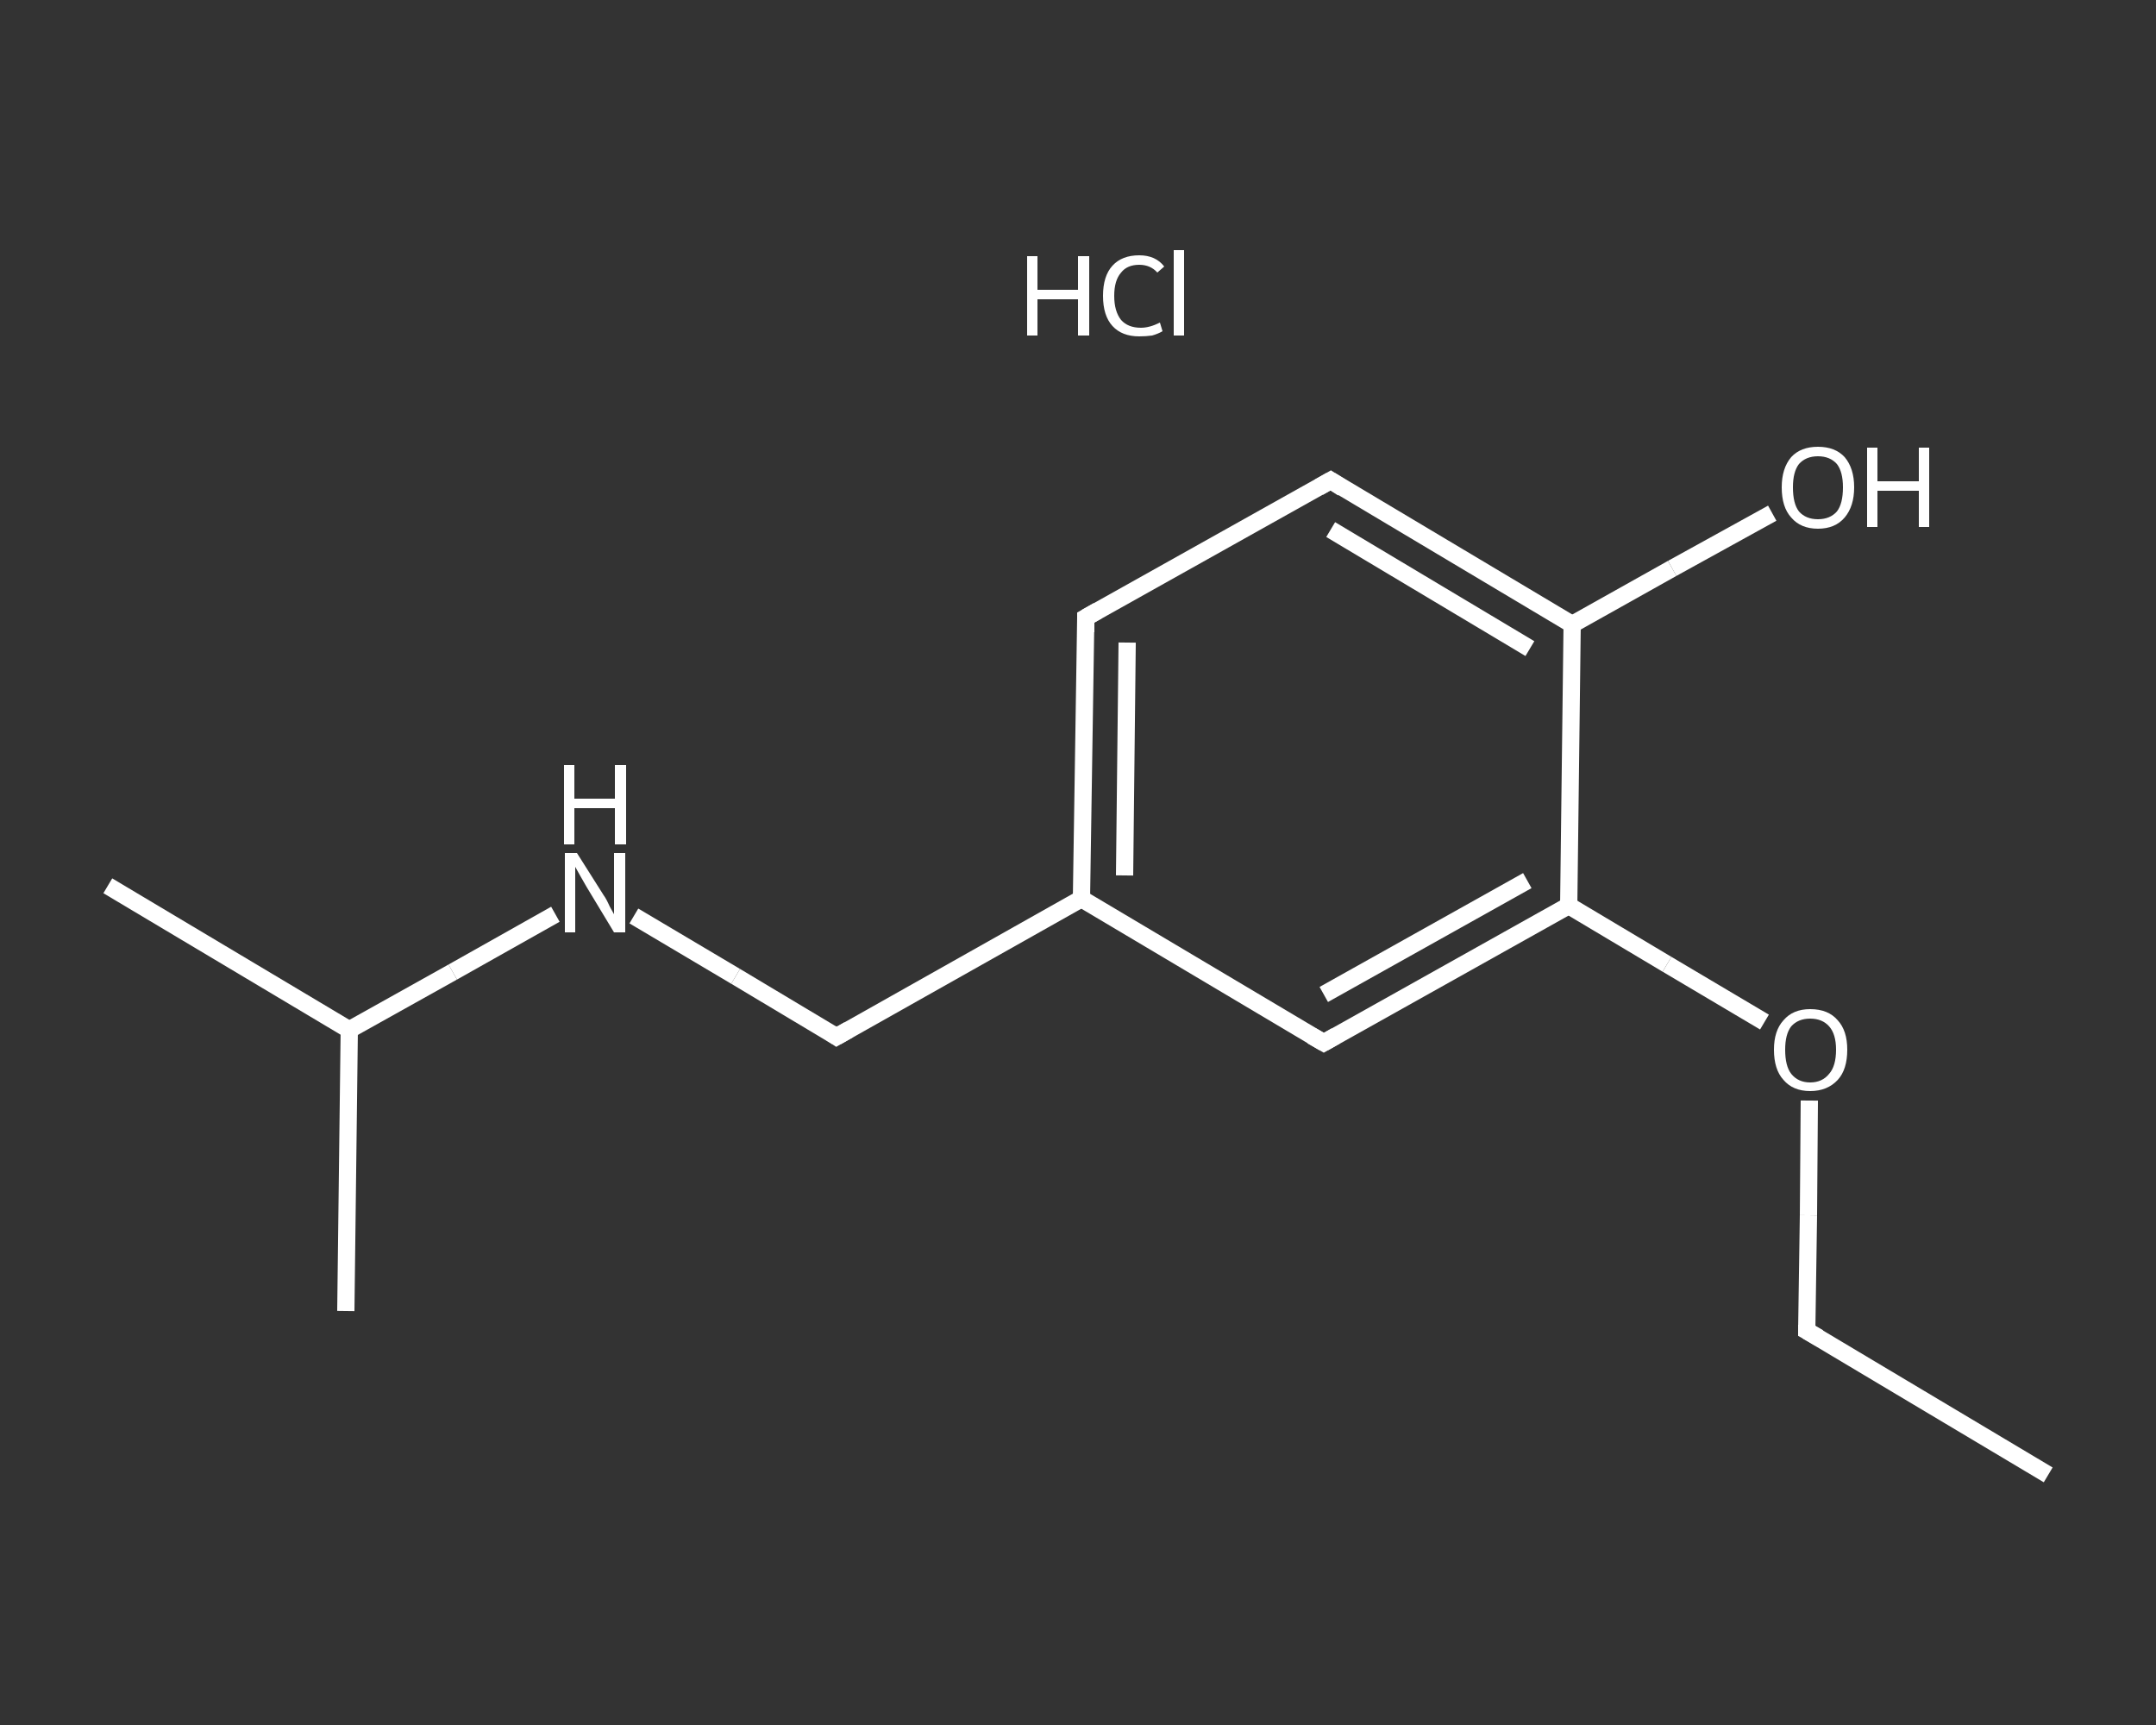 <?xml version='1.0' encoding='iso-8859-1'?>
<svg version='1.1' baseProfile='full'
              xmlns='http://www.w3.org/2000/svg'
                      xmlns:rdkit='http://www.rdkit.org/xml'
                      xmlns:xlink='http://www.w3.org/1999/xlink'
                  xml:space='preserve'
width='250px' height='200px' viewBox='0 0 250 200'>
<rect x="0" y="0" width="250" height="200" fill="#333333" stroke="none"/>
<!-- END OF HEADER -->
<rect style='opacity:1.0;fill:transparent;stroke:none' width='250.0' height='200.0' x='0.0' y='0.0'> </rect>
<path class='bond-0 atom-0 atom-1' d='M 237.5,171.0 L 209.5,154.3' style='fill:none;fill-rule:evenodd;stroke:#FFFFFF;stroke-width:2.0px;stroke-linecap:butt;stroke-linejoin:miter;stroke-opacity:1' />
<path class='bond-1 atom-1 atom-2' d='M 209.5,154.3 L 209.7,140.9' style='fill:none;fill-rule:evenodd;stroke:#FFFFFF;stroke-width:2.0px;stroke-linecap:butt;stroke-linejoin:miter;stroke-opacity:1' />
<path class='bond-1 atom-1 atom-2' d='M 209.7,140.9 L 209.8,127.6' style='fill:none;fill-rule:evenodd;stroke:#FFFFFF;stroke-width:2.0px;stroke-linecap:butt;stroke-linejoin:miter;stroke-opacity:1' />
<path class='bond-2 atom-2 atom-3' d='M 204.6,118.5 L 193.3,111.8' style='fill:none;fill-rule:evenodd;stroke:#FFFFFF;stroke-width:2.0px;stroke-linecap:butt;stroke-linejoin:miter;stroke-opacity:1' />
<path class='bond-2 atom-2 atom-3' d='M 193.3,111.8 L 181.9,105.0' style='fill:none;fill-rule:evenodd;stroke:#FFFFFF;stroke-width:2.0px;stroke-linecap:butt;stroke-linejoin:miter;stroke-opacity:1' />
<path class='bond-3 atom-3 atom-4' d='M 181.9,105.0 L 153.5,120.9' style='fill:none;fill-rule:evenodd;stroke:#FFFFFF;stroke-width:2.0px;stroke-linecap:butt;stroke-linejoin:miter;stroke-opacity:1' />
<path class='bond-3 atom-3 atom-4' d='M 177.1,102.1 L 153.5,115.3' style='fill:none;fill-rule:evenodd;stroke:#FFFFFF;stroke-width:2.0px;stroke-linecap:butt;stroke-linejoin:miter;stroke-opacity:1' />
<path class='bond-4 atom-4 atom-5' d='M 153.5,120.9 L 125.4,104.2' style='fill:none;fill-rule:evenodd;stroke:#FFFFFF;stroke-width:2.0px;stroke-linecap:butt;stroke-linejoin:miter;stroke-opacity:1' />
<path class='bond-5 atom-5 atom-6' d='M 125.4,104.2 L 97.0,120.2' style='fill:none;fill-rule:evenodd;stroke:#FFFFFF;stroke-width:2.0px;stroke-linecap:butt;stroke-linejoin:miter;stroke-opacity:1' />
<path class='bond-6 atom-6 atom-7' d='M 97.0,120.2 L 85.3,113.2' style='fill:none;fill-rule:evenodd;stroke:#FFFFFF;stroke-width:2.0px;stroke-linecap:butt;stroke-linejoin:miter;stroke-opacity:1' />
<path class='bond-6 atom-6 atom-7' d='M 85.3,113.2 L 73.5,106.2' style='fill:none;fill-rule:evenodd;stroke:#FFFFFF;stroke-width:2.0px;stroke-linecap:butt;stroke-linejoin:miter;stroke-opacity:1' />
<path class='bond-7 atom-7 atom-8' d='M 64.4,106.0 L 52.5,112.7' style='fill:none;fill-rule:evenodd;stroke:#FFFFFF;stroke-width:2.0px;stroke-linecap:butt;stroke-linejoin:miter;stroke-opacity:1' />
<path class='bond-7 atom-7 atom-8' d='M 52.5,112.7 L 40.5,119.4' style='fill:none;fill-rule:evenodd;stroke:#FFFFFF;stroke-width:2.0px;stroke-linecap:butt;stroke-linejoin:miter;stroke-opacity:1' />
<path class='bond-8 atom-8 atom-9' d='M 40.5,119.4 L 12.5,102.7' style='fill:none;fill-rule:evenodd;stroke:#FFFFFF;stroke-width:2.0px;stroke-linecap:butt;stroke-linejoin:miter;stroke-opacity:1' />
<path class='bond-9 atom-8 atom-10' d='M 40.5,119.4 L 40.1,152.0' style='fill:none;fill-rule:evenodd;stroke:#FFFFFF;stroke-width:2.0px;stroke-linecap:butt;stroke-linejoin:miter;stroke-opacity:1' />
<path class='bond-10 atom-5 atom-11' d='M 125.4,104.2 L 125.9,71.6' style='fill:none;fill-rule:evenodd;stroke:#FFFFFF;stroke-width:2.0px;stroke-linecap:butt;stroke-linejoin:miter;stroke-opacity:1' />
<path class='bond-10 atom-5 atom-11' d='M 130.4,101.5 L 130.7,74.5' style='fill:none;fill-rule:evenodd;stroke:#FFFFFF;stroke-width:2.0px;stroke-linecap:butt;stroke-linejoin:miter;stroke-opacity:1' />
<path class='bond-11 atom-11 atom-12' d='M 125.9,71.6 L 154.3,55.7' style='fill:none;fill-rule:evenodd;stroke:#FFFFFF;stroke-width:2.0px;stroke-linecap:butt;stroke-linejoin:miter;stroke-opacity:1' />
<path class='bond-12 atom-12 atom-13' d='M 154.3,55.7 L 182.3,72.4' style='fill:none;fill-rule:evenodd;stroke:#FFFFFF;stroke-width:2.0px;stroke-linecap:butt;stroke-linejoin:miter;stroke-opacity:1' />
<path class='bond-12 atom-12 atom-13' d='M 154.3,61.4 L 177.4,75.2' style='fill:none;fill-rule:evenodd;stroke:#FFFFFF;stroke-width:2.0px;stroke-linecap:butt;stroke-linejoin:miter;stroke-opacity:1' />
<path class='bond-13 atom-13 atom-14' d='M 182.3,72.4 L 193.9,65.9' style='fill:none;fill-rule:evenodd;stroke:#FFFFFF;stroke-width:2.0px;stroke-linecap:butt;stroke-linejoin:miter;stroke-opacity:1' />
<path class='bond-13 atom-13 atom-14' d='M 193.9,65.9 L 205.5,59.5' style='fill:none;fill-rule:evenodd;stroke:#FFFFFF;stroke-width:2.0px;stroke-linecap:butt;stroke-linejoin:miter;stroke-opacity:1' />
<path class='bond-14 atom-13 atom-3' d='M 182.3,72.4 L 181.9,105.0' style='fill:none;fill-rule:evenodd;stroke:#FFFFFF;stroke-width:2.0px;stroke-linecap:butt;stroke-linejoin:miter;stroke-opacity:1' />
<path d='M 210.9,155.1 L 209.5,154.3 L 209.5,153.6' style='fill:none;stroke:#FFFFFF;stroke-width:2.0px;stroke-linecap:butt;stroke-linejoin:miter;stroke-opacity:1;' />
<path d='M 154.9,120.1 L 153.5,120.9 L 152.1,120.1' style='fill:none;stroke:#FFFFFF;stroke-width:2.0px;stroke-linecap:butt;stroke-linejoin:miter;stroke-opacity:1;' />
<path d='M 98.4,119.4 L 97.0,120.2 L 96.4,119.8' style='fill:none;stroke:#FFFFFF;stroke-width:2.0px;stroke-linecap:butt;stroke-linejoin:miter;stroke-opacity:1;' />
<path d='M 125.9,73.3 L 125.9,71.6 L 127.3,70.8' style='fill:none;stroke:#FFFFFF;stroke-width:2.0px;stroke-linecap:butt;stroke-linejoin:miter;stroke-opacity:1;' />
<path d='M 152.9,56.5 L 154.3,55.7 L 155.7,56.6' style='fill:none;stroke:#FFFFFF;stroke-width:2.0px;stroke-linecap:butt;stroke-linejoin:miter;stroke-opacity:1;' />
<path class='atom-2' d='M 205.7 121.7
Q 205.7 119.5, 206.8 118.3
Q 207.9 117.0, 209.9 117.0
Q 212.0 117.0, 213.1 118.3
Q 214.2 119.5, 214.2 121.7
Q 214.2 124.0, 213.1 125.2
Q 211.9 126.5, 209.9 126.5
Q 207.9 126.5, 206.8 125.2
Q 205.7 124.0, 205.7 121.7
M 209.9 125.5
Q 211.3 125.5, 212.1 124.5
Q 212.9 123.6, 212.9 121.7
Q 212.9 119.9, 212.1 119.0
Q 211.3 118.1, 209.9 118.1
Q 208.5 118.1, 207.7 119.0
Q 207.0 119.9, 207.0 121.7
Q 207.0 123.6, 207.7 124.5
Q 208.5 125.5, 209.9 125.5
' fill='#FFFFFF'/>
<path class='atom-7' d='M 66.9 98.9
L 70.0 103.8
Q 70.3 104.2, 70.7 105.1
Q 71.2 106.0, 71.2 106.0
L 71.2 98.9
L 72.5 98.9
L 72.5 108.1
L 71.2 108.1
L 68.0 102.8
Q 67.6 102.1, 67.2 101.4
Q 66.8 100.7, 66.7 100.5
L 66.7 108.1
L 65.5 108.1
L 65.5 98.9
L 66.9 98.9
' fill='#FFFFFF'/>
<path class='atom-7' d='M 65.4 88.7
L 66.6 88.7
L 66.6 92.6
L 71.3 92.6
L 71.3 88.7
L 72.6 88.7
L 72.6 97.9
L 71.3 97.9
L 71.3 93.7
L 66.6 93.7
L 66.6 97.9
L 65.4 97.9
L 65.4 88.7
' fill='#FFFFFF'/>
<path class='atom-14' d='M 206.6 56.5
Q 206.6 54.3, 207.7 53.0
Q 208.8 51.8, 210.8 51.8
Q 212.8 51.8, 213.9 53.0
Q 215.0 54.3, 215.0 56.5
Q 215.0 58.7, 213.9 60.0
Q 212.8 61.3, 210.8 61.3
Q 208.8 61.3, 207.7 60.0
Q 206.6 58.8, 206.6 56.5
M 210.8 60.2
Q 212.2 60.2, 213.0 59.3
Q 213.7 58.4, 213.7 56.5
Q 213.7 54.7, 213.0 53.8
Q 212.2 52.9, 210.8 52.9
Q 209.4 52.9, 208.6 53.8
Q 207.9 54.7, 207.9 56.5
Q 207.9 58.4, 208.6 59.3
Q 209.4 60.2, 210.8 60.2
' fill='#FFFFFF'/>
<path class='atom-14' d='M 216.5 51.9
L 217.7 51.9
L 217.7 55.8
L 222.5 55.8
L 222.5 51.9
L 223.7 51.9
L 223.7 61.1
L 222.5 61.1
L 222.5 56.9
L 217.7 56.9
L 217.7 61.1
L 216.5 61.1
L 216.5 51.9
' fill='#FFFFFF'/>
<path class='atom-15' d='M 119.1 29.7
L 120.3 29.7
L 120.3 33.6
L 125.0 33.6
L 125.0 29.7
L 126.3 29.7
L 126.3 38.9
L 125.0 38.9
L 125.0 34.7
L 120.3 34.7
L 120.3 38.9
L 119.1 38.9
L 119.1 29.7
' fill='#FFFFFF'/>
<path class='atom-15' d='M 127.9 34.3
Q 127.9 32.0, 129.0 30.8
Q 130.1 29.6, 132.1 29.6
Q 134.0 29.6, 135.0 30.9
L 134.2 31.6
Q 133.4 30.7, 132.1 30.7
Q 130.7 30.7, 130.0 31.6
Q 129.2 32.5, 129.2 34.3
Q 129.2 36.1, 130.0 37.1
Q 130.8 38.0, 132.3 38.0
Q 133.3 38.0, 134.5 37.4
L 134.8 38.4
Q 134.3 38.7, 133.6 38.9
Q 132.9 39.0, 132.1 39.0
Q 130.1 39.0, 129.0 37.8
Q 127.9 36.6, 127.9 34.3
' fill='#FFFFFF'/>
<path class='atom-15' d='M 136.1 29.0
L 137.3 29.0
L 137.3 38.9
L 136.1 38.9
L 136.1 29.0
' fill='#FFFFFF'/>
</svg>
